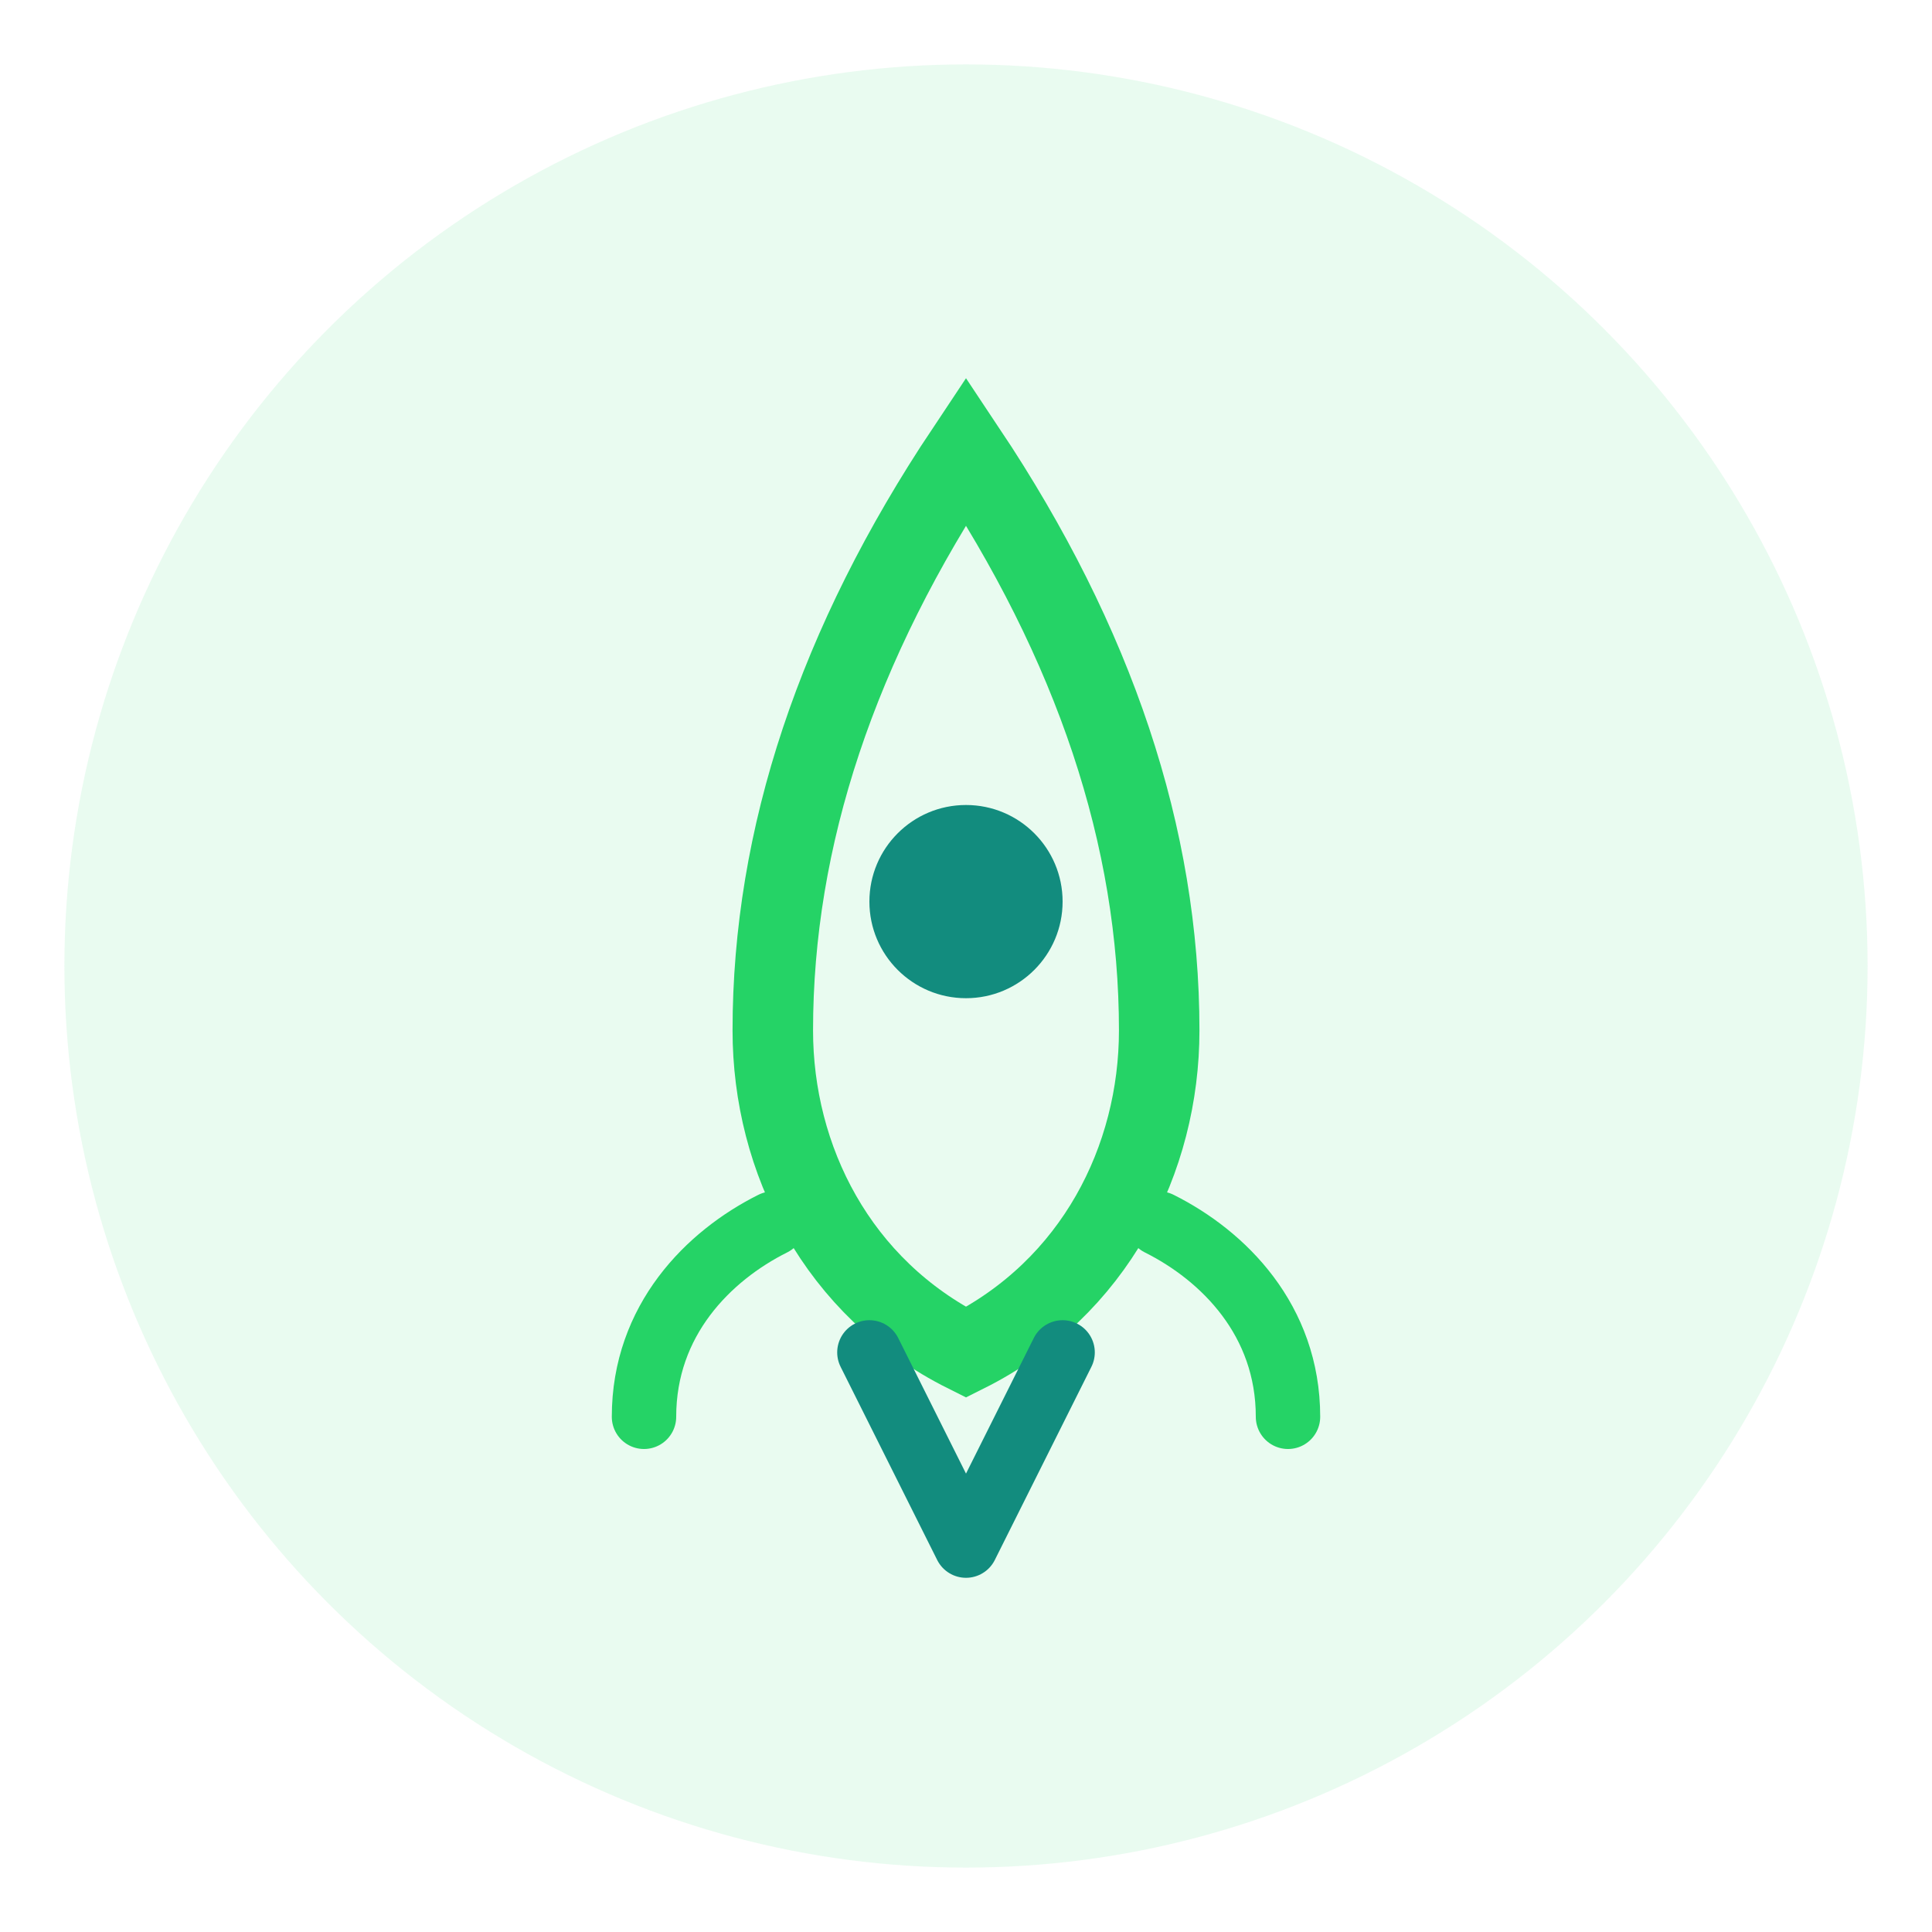 <svg width="60" height="60" viewBox="0 0 60 60" fill="none" xmlns="http://www.w3.org/2000/svg">
  <!-- Rocket launch icon -->
  <circle cx="30" cy="30" r="28" fill="#25D366" fill-opacity="0.1"/>
  <path d="M30 14c-4 6-6 12-6 18 0 4 2 8 6 10 4-2 6-6 6-10 0-6-2-12-6-18z" stroke="#25D366" stroke-width="2.5" fill="none"/>
  <circle cx="30" cy="28" r="3" fill="#128C7E"/>
  <path d="M24 38c-2 1-4 3-4 6" stroke="#25D366" stroke-width="2" stroke-linecap="round"/>
  <path d="M36 38c2 1 4 3 4 6" stroke="#25D366" stroke-width="2" stroke-linecap="round"/>
  <!-- Flame -->
  <path d="M27 42c1 2 2 4 3 6 1-2 2-4 3-6" stroke="#128C7E" stroke-width="2" stroke-linecap="round" stroke-linejoin="round"/>
</svg>
